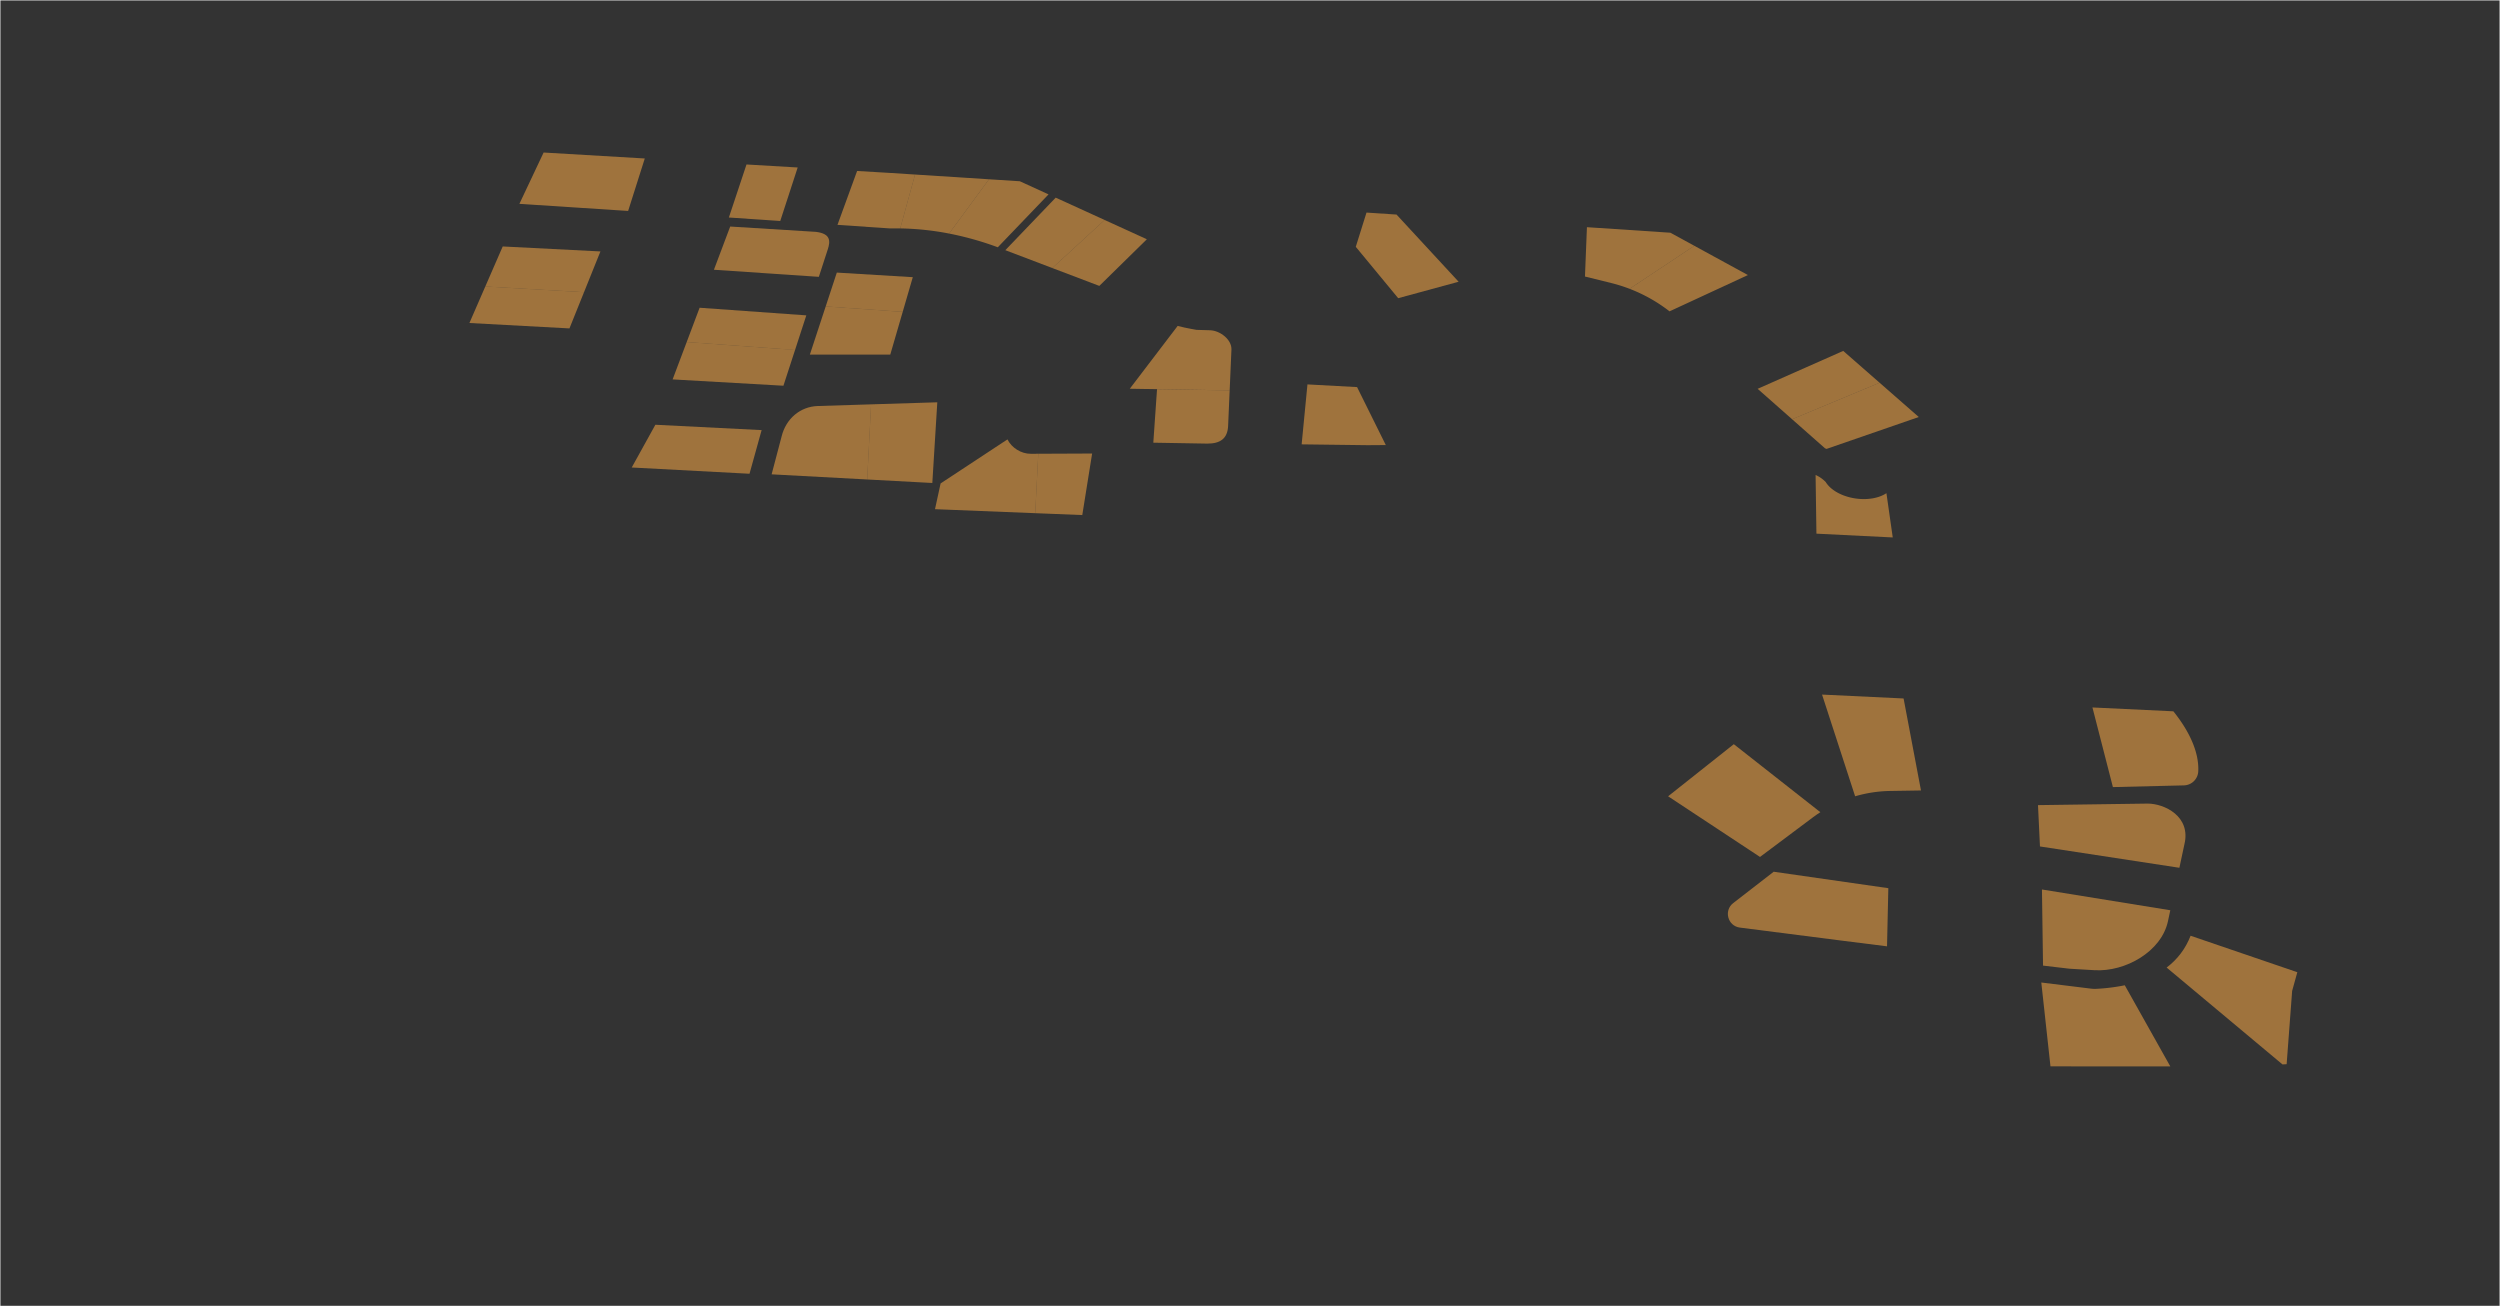 <svg id="tip_3" data-name="tip 3" xmlns="http://www.w3.org/2000/svg" viewBox="0 0 6048 3160">
  <rect x="0" y="0" width="6048" height="3160" fill="#333333" stroke="none"/>
  <defs>
    <style>
      .cls-1 {
        fill: #f8a845;
        opacity: 0.55;
        isolation: isolate;
      }

      .cls-2 {
        fill: none;
        stroke: #fff;
        stroke-miterlimit: 10;
      }
    </style>
  </defs>
  <title>tip 3</title>
  <path class="cls-1" d="M4934.591,2047.242l337.275,51.592,12.131-56.75c16.481-67.694-48.5-98.547-88.778-98.546l-265.4,3.727,4.768,99.977Z" transform="translate(0.5 0.5)"/>
  <path class="cls-1" d="M5249.9,2201.6l-310.5-50.244L4942,2335.5h0l64,7.5,60.524,3.586c74.773,4.43,162.042-45.2,177.7-118.444l5.674-26.545Z" transform="translate(0.5 0.5)"/>
  <path class="cls-1" d="M4290.451,2108.388h0l-97.959,75.852c-23.412,18.128-13.235,55.512,16.135,59.271L4452,2274.667l112.584,14.189,3.164-140.646Z" transform="translate(0.5 0.5)"/>
  <path class="cls-1" d="M1973.133,560.4,1766,547.533,1726.617,652.1l253.832,17.125,21.575-66.33C2008.6,582.688,2009.333,564.667,1973.133,560.4Z" transform="translate(0.5 0.5)"/>
  <polygon class="cls-1" points="1627.209 917.849 1627.209 917.849 1895.266 933.137 1923.399 846.648 1661.242 827.492 1627.209 917.849"/>
  <polygon class="cls-1" points="1923.399 846.648 1950.628 762.938 1692.5 744.503 1661.242 827.492 1923.399 846.648"/>
  <polygon class="cls-1" points="2097.966 1159.945 2255.477 1168.422 2267.508 973.238 2107.332 978.221 2097.966 1159.945"/>
  <path class="cls-1" d="M2511.333,1097.228l-18.33.08c-23.385.1-46.47-14.841-56.241-34.819L2275,1169l-13.547,62.3,242.475,9.685Z" transform="translate(0.5 0.5)"/>
  <path class="cls-1" d="M2106.832,977.721l-128.646,4c-43.294,1.347-77.2,31.083-87.686,73.11L1866.217,1147l231.249,12.445Z" transform="translate(0.5 0.5)"/>
  <polygon class="cls-1" points="2642.074 1097.162 2511.833 1097.728 2504.427 1241.48 2618.256 1246.027 2642.074 1097.162"/>
  <path class="cls-1" d="M2927.833,798.5l-33.833-1-13.692-2.5q-16.041-2.929-31.809-7.046L2732.7,939.927,2974.3,943.97l4.3-98.6C2979.655,821.358,2951.834,799.749,2927.833,798.5Z" transform="translate(0.5 0.5)"/>
  <polygon class="cls-1" points="1997.5 741.354 2183.824 754.449 2208.233 670.542 2024.413 659.452 1997.5 741.354"/>
  <polygon class="cls-1" points="2153.763 857.786 2153.763 857.786 2183.824 754.449 1997.5 741.354 1959.241 857.786 2153.763 857.786"/>
  <path class="cls-1" d="M2798.589,941.03l-8.993,129.414,130.859,2.229c31.046.012,48.546-12.173,50.077-42.268l3.773-86.436Z" transform="translate(0.5 0.5)"/>
  <path class="cls-1" d="M3162.491,929.464l-14.049,145.007L3308,1076.5l40.078-.28q1.973-.014,3.945-.059l-69.5-140.187Z" transform="translate(0.5 0.5)"/>
  <path class="cls-1" d="M4193.922,1799.827l-158.94,126.049,222.334,146.752,127.653-95.557q8.957-6.7,18.325-12.732Z" transform="translate(0.5 0.5)"/>
  <path class="cls-1" d="M4646.732,1911.771l-42.065-222.437.014-.106-197.287-9.4,80.021,246.043,0,0a321.352,321.352,0,0,1,85.034-12.9Z" transform="translate(0.5 0.5)"/>
  <path class="cls-1" d="M5061.525,1710.983h0l49.5,192.644L5282.8,1899.5a35.616,35.616,0,0,0,34.733-34.191h0c2.047-45.713-20.927-96.043-60.187-145Z" transform="translate(0.5 0.5)"/>
  <polygon class="cls-1" points="1412.871 706.867 1452.543 608.268 1216.18 596.231 1216.18 596.231 1174.024 693.115 1412.871 706.867"/>
  <polygon class="cls-1" points="1842.5 1040.5 1585.497 1027.552 1528.285 1130.964 1813.215 1146.105 1842.5 1040.5"/>
  <polygon class="cls-1" points="1135.602 781.415 1377.611 794.5 1412.871 706.867 1174.024 693.115 1135.602 781.415 1135.602 781.415"/>
  <polygon class="cls-1" points="4252.074 940.622 4335.417 1014.221 4547.128 925.925 4547.128 925.925 4459.118 848.916 4252.074 940.622"/>
  <path class="cls-1" d="M3941.777,698.168h0l156.641-104.04L4040.5,562.5l-201.9-13.387-4.745,119.367,63.236,15.642A378.323,378.323,0,0,1,3941.777,698.168Z" transform="translate(0.5 0.5)"/>
  <polygon class="cls-1" points="4547.128 925.925 4335.417 1014.221 4415 1084.5 4418.725 1086.012 4641.906 1008.856 4547.128 925.925"/>
  <path class="cls-1" d="M4098.419,594.127l-156.641,104.04,0,0a378.438,378.438,0,0,1,96.68,54.533l189.589-87.792Z" transform="translate(0.5 0.5)"/>
  <polygon class="cls-1" points="1805.935 397.888 1805.935 397.888 1763.257 526.202 1767.833 526.5 1887.584 534.615 1929.761 405.179 1805.935 397.888"/>
  <path class="cls-1" d="M2147,417.5l-74-4.357L2025.514,543.5,2151,552h16.309c3.344,0,6.685.035,10.024.087v-.009l35.914-130.33Z" transform="translate(0.5 0.5)"/>
  <path class="cls-1" d="M2413.385,597.715l122.741-127.994L2466.667,438l-74.584-4.783h0l-96.552,131.3A751,751,0,0,1,2413.385,597.715Z" transform="translate(0.5 0.5)"/>
  <polygon class="cls-1" points="1559.859 383.399 1315.122 368.988 1256.5 493.167 1519.586 510.317 1559.859 383.399"/>
  <path class="cls-1" d="M2392.082,433.217h0l-178.835-11.469-35.914,130.33v.009a676.186,676.186,0,0,1,118.2,12.435Z" transform="translate(0.5 0.5)"/>
  <polygon class="cls-1" points="2672.286 532.176 2545.733 648.448 2659.483 691.668 2659.483 691.668 2774.447 578.833 2672.286 532.176"/>
  <path class="cls-1" d="M2671.786,531.676,2553.47,477.642,2431.608,604.719c1.1.439,2.209.87,3.31,1.315l110.314,41.914Z" transform="translate(0.5 0.5)"/>
  <polygon class="cls-1" points="3378.482 519.072 3305.833 514.255 3279.901 597.114 3382.504 721.364 3528.685 681.596 3378.482 519.072"/>
  <path class="cls-1" d="M4393.8,1290.526l184.635,9.15h0l-15.3-107.093c-17.34,11.661-44.652,17.08-74.173,12.912-33.634-4.748-61.064-20.66-72.634-39.8a80.033,80.033,0,0,0-24.567-17.192Z" transform="translate(0.5 0.5)"/>
  <path class="cls-1" d="M5521.288,2574.539l10.045-.539,13.333-177.333,12.521-45.189-258.205-88.214c-12.5,32-32.109,57.413-57.98,76.951Z" transform="translate(0.5 0.5)"/>
  <path class="cls-1" d="M5139.775,2383.075a460.807,460.807,0,0,1-68.557,8.588,74.57,74.57,0,0,1-13.215-.444l-120.184-14.833,22.173,202.76h0l84.007.188h205.9Z" transform="translate(0.5 0.5)"/>
  <rect class="cls-2" x="0.5" y="0.5" width="6047" height="3159"/>
</svg>
